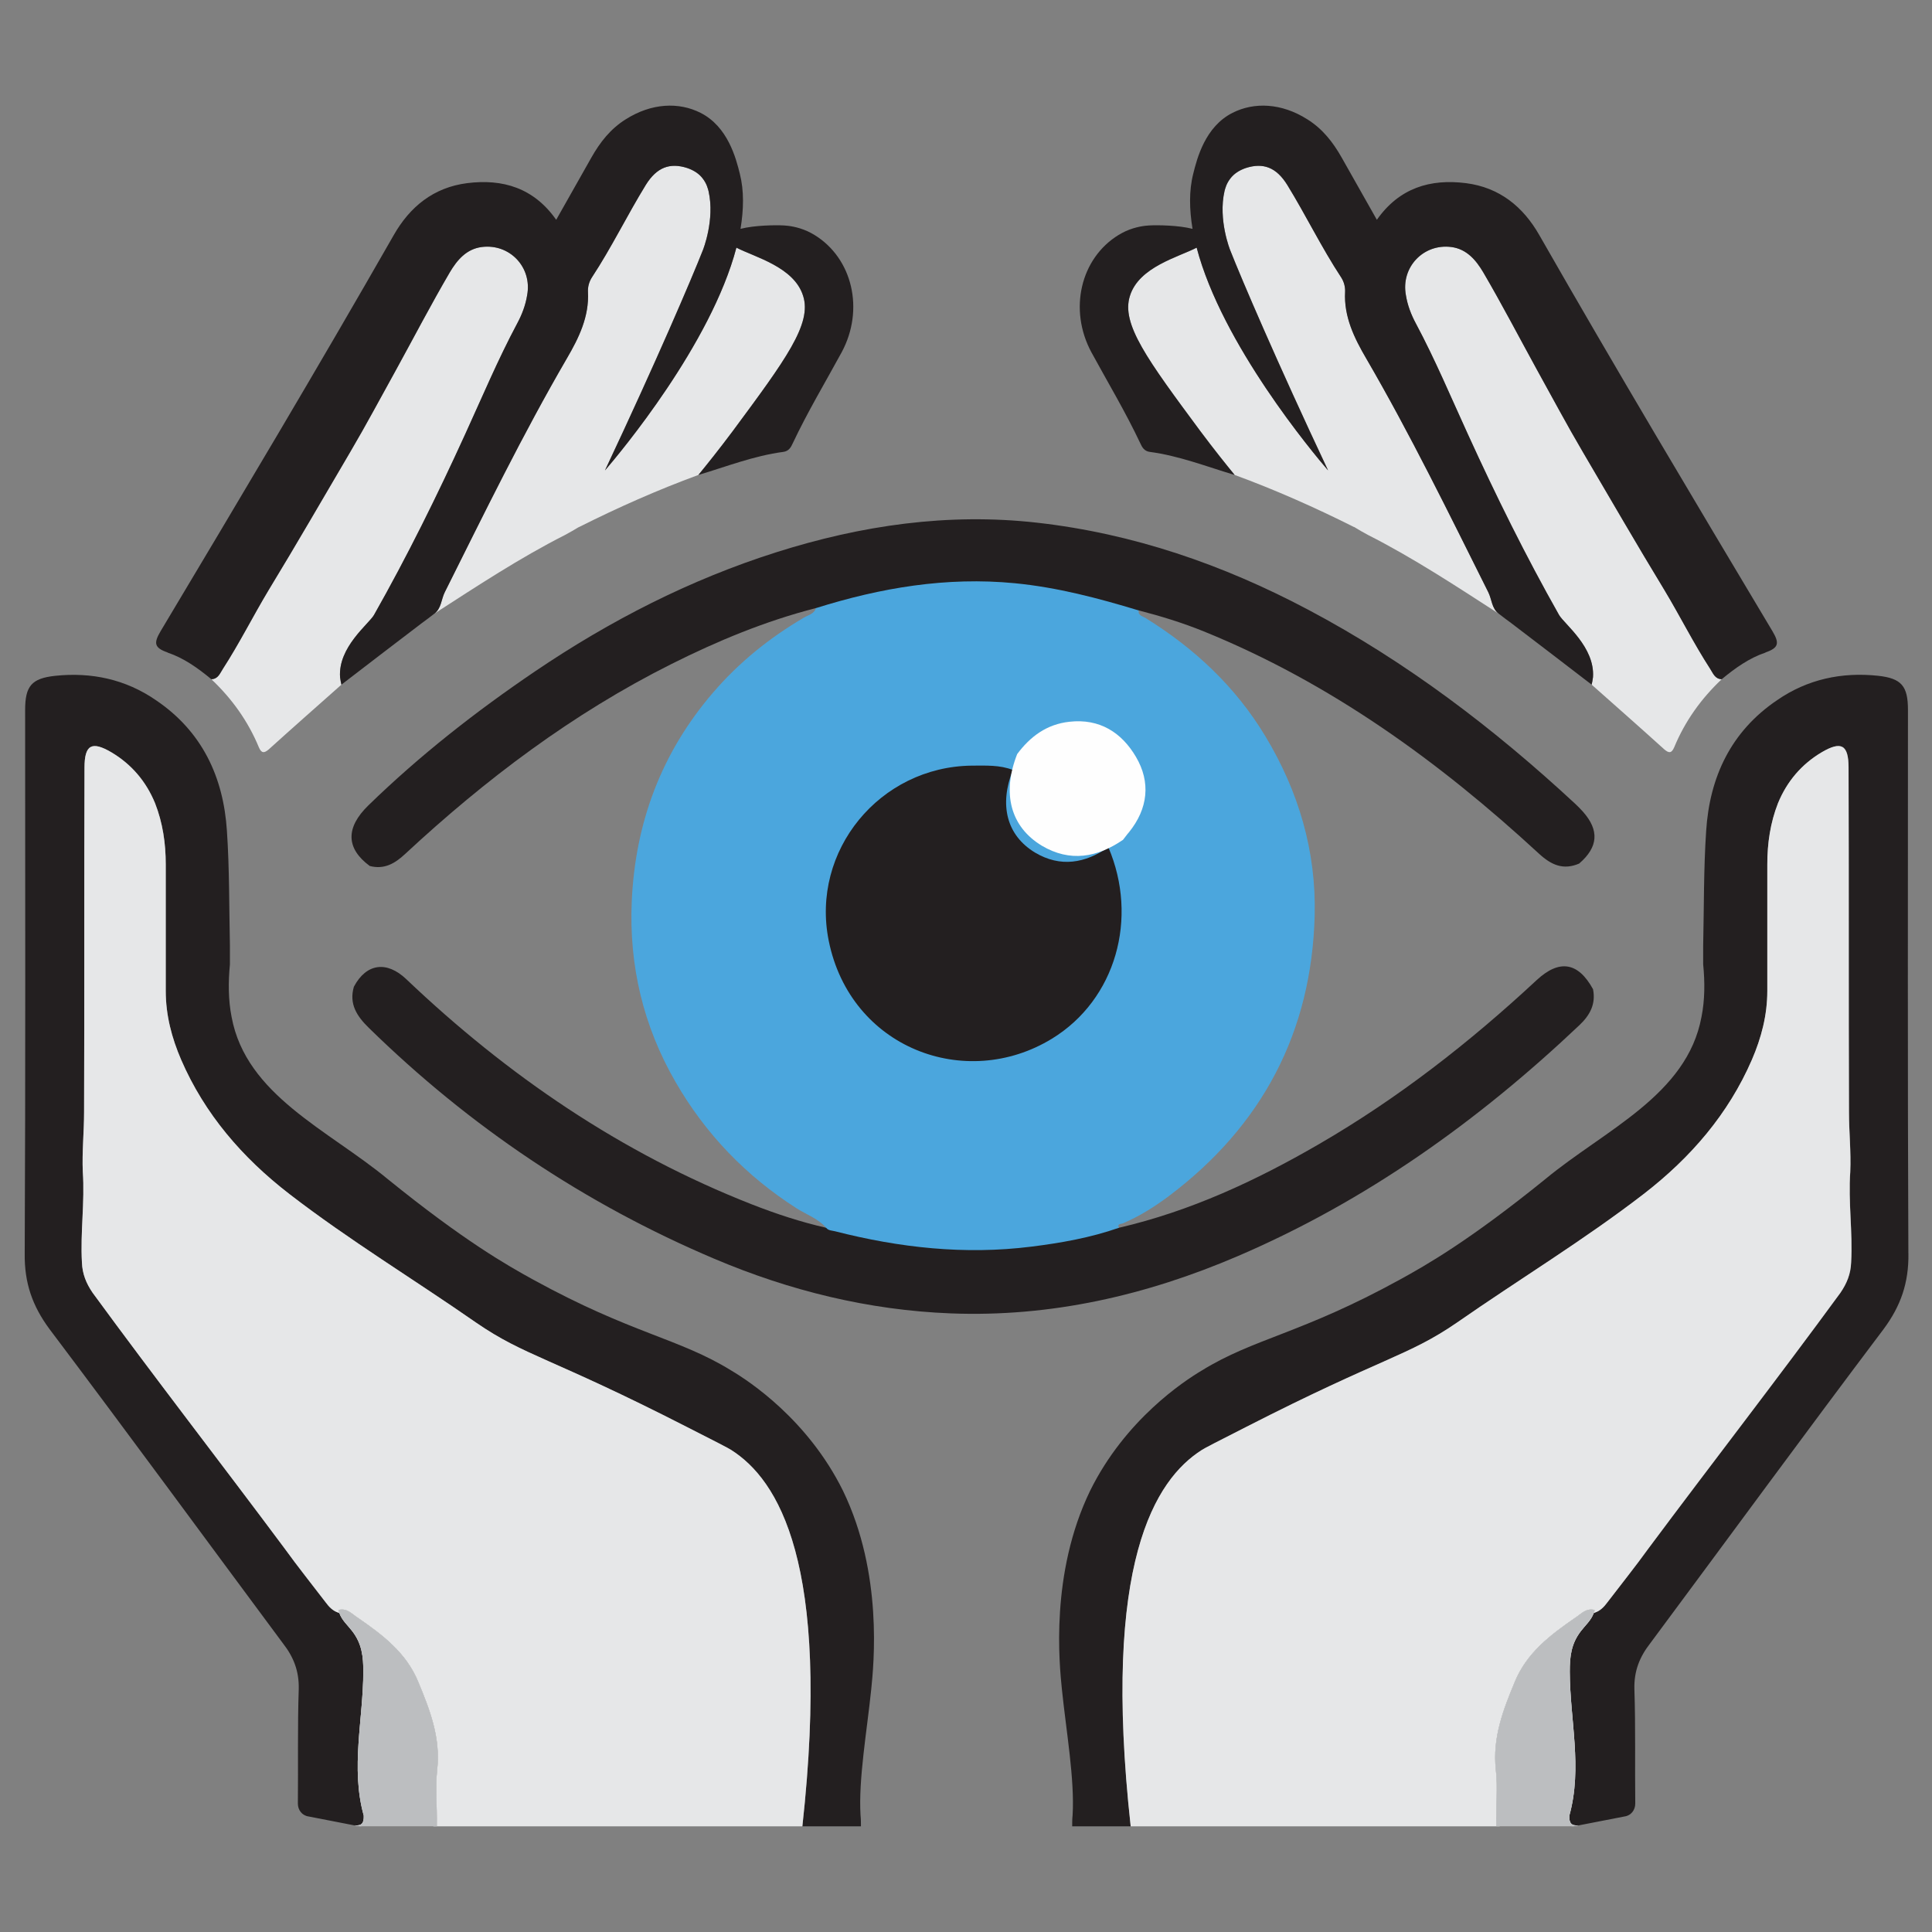 <svg xmlns="http://www.w3.org/2000/svg" id="Layer_2" data-name="Layer 2" viewBox="0 0 512 512"><rect x="0" y="0" width="512" height="512" fill="#808080" stroke="none"/><defs><style>      .cls-1 {        fill: #fefefe;      }      .cls-1, .cls-2, .cls-3, .cls-4, .cls-5, .cls-6 {        stroke-width: 0px;      }      .cls-2 {        fill: #e6e7e8;      }      .cls-3 {        fill: none;      }      .cls-4 {        fill: #4ba6dd;      }      .cls-5 {        fill: #231f20;      }      .cls-6 {        fill: #bcbec0;      }    </style></defs><g id="Layer_1-2" data-name="Layer 1"><rect class="cls-3" width="512" height="512"></rect><g><path class="cls-2" d="M397.17,162.62c-11.33-7.31-22.6-14.75-34.65-20.86-1.26-.66-2.46-1.38-3.66-2.1h-.06c-10.25-5.15-20.8-9.83-31.59-13.79-2.16-2.64-5.39-6.65-9.11-11.63-14.03-18.94-21.04-28.41-18.64-35.84,2.4-7.67,12.83-10.25,17.68-12.77,6.71,25.59,30.81,54.37,34.83,59.04-13.67-29.01-22.96-50.77-25.95-58.38,0,0-3.24-8.03-1.5-15.64.18-.66.48-1.98,1.56-3.36.96-1.26,2.34-2.16,4.08-2.76,4.62-1.5,8.09-.18,10.97,4.44,4.98,8.09,9.11,16.66,14.33,24.58.72,1.14,1.08,2.46,1.02,3.78-.36,6.59,2.46,12.29,5.57,17.62,11.75,20.2,21.94,41.12,32.37,61.98.96,1.92.9,4.32,2.76,5.69Z"></path><path class="cls-5" d="M505.75,332.17c.11,7.82-2.04,13.94-6.57,20.05-20.85,27.65-41.24,55.52-61.86,83.28-2.83,3.63-4.31,7.36-4.19,12.12.34,10.08.11,20.28.23,30.36,0,1.7-1.13,3.17-2.83,3.4-4.08.79-8.16,1.59-12.24,2.38-1.81.11-2.49-.57-2.38-2.61,3.51-12.69.11-25.49.11-38.18,0-3.97.34-7.36,2.95-10.76,1.13-1.47,2.72-2.83,3.4-4.76.11,0,.23,0,.34-.11,1.36-.45,2.38-1.47,3.29-2.72,3.63-4.76,7.36-9.4,10.88-14.28,16.88-22.66,34.22-44.98,50.87-67.75,1.7-2.49,2.72-4.99,2.83-8.04.45-8.04-.79-15.98-.23-24.02.23-5.21-.34-10.54-.34-15.86-.11-30.36,0-60.84-.11-91.21,0-6.12-1.93-7.14-7.14-4.08-5.32,3.17-9.18,7.7-11.56,13.48-2.04,5.21-2.83,10.65-2.83,16.2v33.54c0,6.46-1.59,12.46-4.08,18.24-6.23,14.39-16.2,25.95-28.67,35.58-15.86,12.24-33.08,22.66-49.51,34.1-13.03,8.95-19.49,9.06-55.86,27.65-7.59,3.85-11.33,5.78-11.78,6.12-12.24,7.82-26.51,29.69-18.81,99.71h-15.52c0-1.02,0-1.93.11-2.95.57-9.52-1.7-22.32-2.83-33.31-.68-6.69-3.17-30.71,7.48-52.69,9.29-18.81,24.81-29.01,29.57-31.84,13.94-8.61,26.4-9.74,52.57-24.13,6.8-3.74,18.24-10.2,38.52-26.63,15.75-13.03,37.5-22.21,41.35-42.94.91-4.53.91-9.29.45-13.94v-4.99c.23-10.2.11-20.28.79-30.36.91-14.28,6.57-26.4,18.81-34.67,8.04-5.55,17.11-7.48,26.74-6.46,6.23.68,7.93,2.72,7.93,9.06,0,48.04-.11,95.97.11,144.01Z"></path><path class="cls-2" d="M422.59,426.65c-.06.3-.12.6-.24.84-.66,1.92-2.28,3.3-3.36,4.74-2.64,3.36-3,6.83-3,10.79.06,12.71,3.42,25.47-.12,38.12-.06,2.1.6,2.76,2.46,2.58-.42.12-.78.18-1.2.24-2.94.3-2.76-3-1.62-9.05,1.74-9.89,1.68-20.02-.24-29.85-1.44-7.25.96-12.59,5.45-16.78.6-.6,1.2-1.08,1.86-1.62Z"></path><path class="cls-5" d="M296.54,325.37c18.89-4.38,36.25-12.45,52.93-22.12,21-12.16,40-26.99,57.74-43.49,6-5.58,11-4.83,14.96,2.39.78,3.91-.8,6.87-3.59,9.51-26.81,25.39-56.47,46.6-90.52,61.21-24.26,10.41-49.57,16.23-76.12,15.19-21.75-.85-42.63-5.99-62.63-14.47-34.38-14.58-64.87-35.06-91.57-61.2-3.14-3.07-5.29-6.3-3.96-10.89,3.31-6.24,8.73-6.92,13.89-2.01,26.84,25.54,56.95,46.1,91.58,59.68,6.4,2.51,12.95,4.67,19.68,6.2,4.32-.47,8.31,1.21,12.4,2.06,19.73,4.11,39.33,3.6,58.85-1.23,2.1-.52,4.18-.97,6.35-.83Z"></path><path class="cls-5" d="M418.57,228.82c-4.26,1.86-7.44.44-10.76-2.62-26.43-24.38-55.24-45.25-88.81-58.88-5.6-2.27-11.39-4.05-17.25-5.56-4.49.66-8.45-1.51-12.58-2.55-11.72-2.94-23.55-4.72-35.65-4.1-10.08.52-19.99,2.12-29.69,4.99-2.46.73-4.94,1.72-7.61,1.05-13.36,3.42-26.03,8.68-38.32,14.84-26.15,13.1-49.24,30.53-70.59,50.37-2.7,2.51-5.53,4.13-9.33,3.13-6.3-4.65-6.43-10.14-.38-16.03,13.63-13.27,28.55-24.95,44.28-35.6,19.82-13.41,40.93-24.23,63.8-31.49,22.55-7.15,45.56-10.51,69.16-7.85,25.45,2.87,49.28,11.1,71.84,23.06,26.02,13.79,49.24,31.46,70.77,51.44.71.66,1.4,1.36,2.05,2.09,4.37,4.93,4.06,9.36-.96,13.7Z"></path><path class="cls-2" d="M456.27,180c-5.45,5.15-9.71,11.09-12.59,18.04-.72,1.68-1.44,1.56-2.64.54-6.35-5.75-12.83-11.45-19.24-17.14.12-.42.24-1.14.36-1.98.54-7.97-7.55-14.03-8.99-16.48-8.81-15.58-16.72-31.59-24.16-47.89-4.5-9.83-8.69-19.84-13.79-29.37-1.26-2.34-2.22-4.86-2.64-7.49-1.38-7.37,4.62-13.73,12.05-12.77,4.08.54,6.53,3.48,8.45,6.71,4.98,8.51,9.53,17.26,14.27,25.89,4.02,7.25,7.91,14.57,12.11,21.7,7.19,12.23,14.27,24.52,21.64,36.62,4.14,6.89,7.73,14.09,12.11,20.86.78,1.2,1.26,2.7,3.06,2.76Z"></path><path class="cls-5" d="M467.9,172.93c-4.32,1.44-8.09,4.14-11.63,7.07-1.8-.06-2.28-1.56-3.06-2.76-4.38-6.77-7.97-13.97-12.11-20.86-7.37-12.11-14.45-24.4-21.64-36.62-4.2-7.13-8.09-14.45-12.11-21.7-4.74-8.63-9.29-17.38-14.27-25.89-1.92-3.24-4.38-6.17-8.45-6.71-7.43-.96-13.43,5.39-12.05,12.77.42,2.64,1.38,5.15,2.64,7.49,5.09,9.53,9.29,19.54,13.79,29.37,7.43,16.3,15.34,32.31,24.16,47.89,1.44,2.46,9.53,8.51,8.99,16.48-.12.84-.24,1.56-.36,1.98-7.07-5.45-14.15-10.85-21.22-16.24-1.14-.84-2.28-1.68-3.42-2.58-1.86-1.38-1.8-3.78-2.76-5.69-10.43-20.86-20.62-41.78-32.37-61.98-3.12-5.33-5.93-11.03-5.57-17.62.06-1.32-.3-2.64-1.02-3.78-5.21-7.91-9.35-16.48-14.33-24.58-2.88-4.62-6.35-5.93-10.97-4.44-1.74.6-3.12,1.5-4.08,2.76-1.08,1.38-1.38,2.7-1.56,3.36-1.74,7.61,1.5,15.64,1.5,15.64,3,7.61,12.29,29.37,25.95,58.38-4.02-4.68-28.11-33.45-34.83-59.04-4.86,2.52-15.28,5.09-17.68,12.77-2.4,7.43,4.62,16.9,18.64,35.84,3.72,4.98,6.95,8.99,9.11,11.63-7.43-2.22-14.75-5.09-22.48-6.11-1.44-.18-2.04-1.2-2.52-2.28-3.9-8.27-8.57-16.06-12.95-24.1-6.11-11.33-2.88-24.94,7.19-31.11.6-.36,1.26-.72,1.92-1.02,2.7-1.2,5.09-1.44,6.17-1.5,2.28-.12,7.79-.06,11.51.9-.84-5.15-.96-10.07.18-14.57,1.02-4.14,3.18-12.53,10.43-16.18,5.69-2.88,12.95-2.64,19.84,1.74,4.02,2.52,6.77,6.05,9.05,10.07,3.06,5.39,6.11,10.85,9.35,16.54,5.93-8.45,14.15-10.91,23.62-9.71,8.87,1.14,15.16,6.23,19.48,13.85,20.14,35.24,40.94,70.07,61.74,104.89,1.8,3.06,1.8,4.38-1.86,5.63Z"></path><path class="cls-4" d="M216.22,161.16c17.17-5.4,34.62-8.35,52.71-6.6,11.25,1.09,22.07,3.95,32.82,7.21-.17,1.35,1.05,1.53,1.8,1.99,12.98,8.04,23.85,18.18,31.79,31.36,8.83,14.64,13.5,30.53,13.06,47.52-.8,30.9-13.95,55.76-38.64,74.33-3.74,2.81-7.83,5.39-12.25,7.26-.38.16-1.55.03-.97,1.14-7.55,2.64-15.4,4.03-23.28,5.01-17.58,2.2-34.89.29-51.97-4.08-.81-.21-1.76-.15-2.35-.92-2.14-2.46-5.23-3.5-7.88-5.19-13.38-8.56-24.07-19.66-32.01-33.41-8.58-14.85-12.39-30.9-11.63-47.96.93-20.76,7.84-39.29,21.47-55.19,6.91-8.06,15.02-14.6,24.15-19.95,1.13-.67,2.7-.96,3.19-2.52Z"></path><path class="cls-5" d="M278.75,275.28c-22.88,13.96-53.39,2.49-59.13-25.97-4.81-23.86,13.52-46.14,37.92-46.41,3.68,0,7.36-.22,10.87,1.14-3.68,9.36-1.62,17.36,5.9,21.91,6.76,4,13.25,2.81,19.42-1.41,8.01,18.77,2,40.36-14.98,50.74Z"></path><path class="cls-1" d="M299.17,220.58c-.54.6-1.02,1.32-1.56,1.98-6.83,4.68-14.03,5.99-21.52,1.56-8.33-5.04-10.61-13.91-6.53-24.28,3.48-4.68,7.85-7.91,13.85-8.57,8.03-.9,13.85,2.88,17.62,9.29,3.96,6.71,3.24,13.73-1.86,20.02Z"></path><path class="cls-2" d="M490.56,334.55c-.11,3.06-1.13,5.55-2.83,8.04-16.66,22.77-33.99,45.09-50.87,67.75-3.51,4.87-7.25,9.52-10.88,14.28-.91,1.25-1.93,2.27-3.29,2.72-.11.11-.23.11-.34.11.11-.23.23-.45.23-.79-2.27-.57-3.51,1.02-5.1,2.04-6.57,4.53-12.92,9.29-16.09,17.11-3.06,7.36-5.89,14.73-4.99,23.11.57,4.87,0,9.86.11,14.84v.23h-96.87c-7.7-70.02,6.57-91.89,18.81-99.71.45-.34,4.19-2.27,11.78-6.12,36.37-18.58,42.83-18.69,55.86-27.65,16.43-11.44,33.65-21.87,49.51-34.1,12.46-9.63,22.43-21.19,28.67-35.58,2.49-5.78,4.08-11.78,4.08-18.24v-33.54c0-5.55.79-10.99,2.83-16.2,2.38-5.78,6.23-10.31,11.56-13.48,5.21-3.06,7.14-2.04,7.14,4.08.11,30.36,0,60.84.11,91.21,0,5.33.57,10.65.34,15.86-.57,8.04.68,15.98.23,24.02Z"></path><path class="cls-2" d="M396.52,483.99v-.23c-.11-4.99.45-9.97-.11-14.84-.91-8.38,1.93-15.75,4.99-23.11,3.17-7.82,9.52-12.58,16.09-17.11,1.59-1.02,2.83-2.61,5.1-2.04,0,.34-.11.57-.23.79-.57.23-1.13.57-1.59.79-4.87,2.27-9.06,5.44-12.58,9.52-6.91,7.93-10.65,17.11-10.65,27.76.11,5.55.11,11.22,0,16.88,0,.57,0,1.13-.11,1.59h-.91Z"></path><path class="cls-6" d="M396.52,483.99v-.23c-.11-4.99.45-9.97-.11-14.84-.91-8.38,1.93-15.75,4.99-23.11,3.17-7.82,9.52-12.58,16.09-17.11,1.59-1.02,2.83-2.61,5.1-2.04,0,.34-.11.57-.23.79-.68,1.93-2.27,3.29-3.4,4.76-2.61,3.4-2.95,6.8-2.95,10.76,0,12.69,3.4,25.49-.11,38.18-.11,2.04.57,2.72,2.38,2.61-.34.11-.68.11-1.13.23h-20.62Z"></path><path class="cls-2" d="M115.11,162.62c11.33-7.31,22.6-14.75,34.65-20.86,1.26-.66,2.46-1.38,3.66-2.1h.06c10.25-5.15,20.8-9.83,31.59-13.79,2.16-2.64,5.39-6.65,9.11-11.63,14.03-18.94,21.04-28.41,18.64-35.84-2.4-7.67-12.83-10.25-17.68-12.77-6.71,25.59-30.81,54.37-34.83,59.04,13.67-29.01,22.96-50.77,25.95-58.38,0,0,3.24-8.03,1.5-15.64-.18-.66-.48-1.98-1.56-3.36-.96-1.26-2.34-2.16-4.08-2.76-4.62-1.5-8.09-.18-10.97,4.44-4.98,8.09-9.11,16.66-14.33,24.58-.72,1.14-1.08,2.46-1.02,3.78.36,6.59-2.46,12.29-5.57,17.62-11.75,20.2-21.94,41.12-32.37,61.98-.96,1.92-.9,4.32-2.76,5.69Z"></path><path class="cls-5" d="M230.88,447.74c-1.13,10.99-3.4,23.79-2.83,33.31.11,1.02.11,1.93.11,2.95h-15.52c7.7-70.02-6.57-91.89-18.81-99.71-.45-.34-4.19-2.27-11.78-6.12-36.37-18.58-42.83-18.69-55.86-27.65-16.43-11.44-33.65-21.87-49.51-34.1-12.46-9.63-22.43-21.19-28.67-35.58-2.49-5.78-4.08-11.78-4.08-18.24v-33.54c0-5.55-.79-10.99-2.83-16.2-2.38-5.78-6.23-10.31-11.56-13.48-5.21-3.06-7.14-2.04-7.14,4.08-.11,30.36,0,60.84-.11,91.21,0,5.33-.57,10.65-.34,15.86.57,8.04-.68,15.98-.23,24.02.11,3.06,1.13,5.55,2.83,8.04,16.66,22.77,33.99,45.09,50.87,67.75,3.51,4.87,7.25,9.52,10.88,14.28.91,1.25,1.93,2.27,3.29,2.72.11.11.23.11.34.11.68,1.93,2.27,3.29,3.4,4.76,2.61,3.4,2.95,6.8,2.95,10.76,0,12.69-3.4,25.49.11,38.18.11,2.04-.57,2.72-2.38,2.61-4.08-.79-8.16-1.59-12.24-2.38-1.7-.23-2.83-1.7-2.83-3.4.11-10.08-.11-20.28.23-30.36.11-4.76-1.36-8.5-4.19-12.12-20.62-27.76-41.02-55.63-61.86-83.28-4.53-6.12-6.68-12.24-6.57-20.05.23-48.04.11-95.97.11-144.01,0-6.35,1.7-8.38,7.93-9.06,9.63-1.02,18.7.91,26.74,6.46,12.24,8.27,17.9,20.39,18.81,34.67.68,10.08.57,20.17.79,30.36v4.99c-.45,4.65-.45,9.4.45,13.94,3.85,20.73,25.61,29.91,41.36,42.94,20.28,16.43,31.72,22.89,38.52,26.63,26.17,14.39,38.64,15.52,52.57,24.13,4.76,2.83,20.28,13.03,29.57,31.84,10.65,21.98,8.16,46,7.48,52.69Z"></path><path class="cls-2" d="M89.7,426.65c.06.3.12.6.24.84.66,1.92,2.28,3.3,3.36,4.74,2.64,3.36,3,6.83,3,10.79-.06,12.71-3.42,25.47.12,38.12.06,2.1-.6,2.76-2.46,2.58.42.12.78.18,1.2.24,2.94.3,2.76-3,1.62-9.05-1.74-9.89-1.68-20.02.24-29.85,1.44-7.25-.96-12.59-5.45-16.78-.6-.6-1.2-1.08-1.86-1.62Z"></path><path class="cls-2" d="M56.01,180c5.45,5.15,9.71,11.09,12.59,18.04.72,1.68,1.44,1.56,2.64.54,6.35-5.75,12.83-11.45,19.24-17.14-.12-.42-.24-1.14-.36-1.98-.54-7.97,7.55-14.03,8.99-16.48,8.81-15.58,16.72-31.59,24.16-47.89,4.5-9.83,8.69-19.84,13.79-29.37,1.26-2.34,2.22-4.86,2.64-7.49,1.38-7.37-4.62-13.73-12.05-12.77-4.08.54-6.53,3.48-8.45,6.71-4.98,8.51-9.53,17.26-14.27,25.89-4.02,7.25-7.91,14.57-12.11,21.7-7.19,12.23-14.27,24.52-21.64,36.62-4.14,6.89-7.73,14.09-12.11,20.86-.78,1.2-1.26,2.7-3.06,2.76Z"></path><path class="cls-5" d="M44.38,172.93c4.32,1.44,8.09,4.14,11.63,7.07,1.8-.06,2.28-1.56,3.06-2.76,4.38-6.77,7.97-13.97,12.11-20.86,7.37-12.11,14.45-24.4,21.64-36.62,4.2-7.13,8.09-14.45,12.11-21.7,4.74-8.63,9.29-17.38,14.27-25.89,1.92-3.24,4.38-6.17,8.45-6.71,7.43-.96,13.43,5.39,12.05,12.77-.42,2.64-1.38,5.15-2.64,7.49-5.09,9.53-9.29,19.54-13.79,29.37-7.43,16.3-15.34,32.31-24.16,47.89-1.44,2.46-9.53,8.51-8.99,16.48.12.84.24,1.56.36,1.98,7.07-5.45,14.15-10.85,21.22-16.24,1.14-.84,2.28-1.68,3.42-2.58,1.86-1.38,1.8-3.78,2.76-5.69,10.43-20.86,20.62-41.78,32.37-61.98,3.12-5.33,5.93-11.03,5.57-17.62-.06-1.32.3-2.64,1.02-3.78,5.21-7.91,9.35-16.48,14.33-24.58,2.88-4.62,6.35-5.93,10.97-4.44,1.74.6,3.12,1.5,4.08,2.76,1.08,1.38,1.38,2.7,1.56,3.36,1.74,7.61-1.5,15.64-1.5,15.64-3,7.61-12.29,29.37-25.95,58.38,4.02-4.68,28.11-33.45,34.83-59.04,4.86,2.52,15.28,5.09,17.68,12.77,2.4,7.43-4.62,16.9-18.64,35.84-3.72,4.98-6.95,8.99-9.11,11.63,7.43-2.22,14.75-5.09,22.48-6.11,1.44-.18,2.04-1.2,2.52-2.28,3.9-8.27,8.57-16.06,12.95-24.1,6.11-11.33,2.88-24.94-7.19-31.11-.6-.36-1.26-.72-1.92-1.02-2.7-1.2-5.09-1.44-6.17-1.5-2.28-.12-7.79-.06-11.51.9.84-5.15.96-10.07-.18-14.57-1.02-4.14-3.18-12.53-10.43-16.18-5.69-2.88-12.95-2.64-19.84,1.74-4.02,2.52-6.77,6.05-9.05,10.07-3.06,5.39-6.11,10.85-9.35,16.54-5.93-8.45-14.15-10.91-23.62-9.71-8.87,1.14-15.16,6.23-19.48,13.85-20.14,35.24-40.94,70.07-61.74,104.89-1.8,3.06-1.8,4.38,1.86,5.63Z"></path><path class="cls-2" d="M212.63,483.99h-96.87v-.23c.11-4.99-.45-9.97.11-14.84.91-8.38-1.93-15.75-4.99-23.11-3.17-7.82-9.52-12.58-16.09-17.11-1.59-1.02-2.83-2.61-5.1-2.04,0,.34.11.57.23.79-.11,0-.23,0-.34-.11-1.36-.45-2.38-1.47-3.29-2.72-3.63-4.76-7.36-9.4-10.88-14.28-16.88-22.66-34.22-44.98-50.87-67.75-1.7-2.49-2.72-4.99-2.83-8.04-.45-8.04.79-15.98.23-24.02-.23-5.21.34-10.54.34-15.86.11-30.36,0-60.84.11-91.21,0-6.12,1.93-7.14,7.14-4.08,5.33,3.17,9.18,7.7,11.56,13.48,2.04,5.21,2.83,10.65,2.83,16.2v33.54c0,6.46,1.59,12.46,4.08,18.24,6.23,14.39,16.2,25.95,28.67,35.58,15.86,12.24,33.08,22.66,49.51,34.1,13.03,8.95,19.49,9.06,55.86,27.65,7.59,3.85,11.33,5.78,11.78,6.12,12.24,7.82,26.51,29.69,18.81,99.71Z"></path><path class="cls-2" d="M115.87,468.92c-.57,4.87,0,9.86-.11,14.84v.23h-.91c-.11-.45-.11-1.02-.11-1.59-.11-5.67-.11-11.33,0-16.88,0-10.65-3.74-19.83-10.65-27.76-3.51-4.08-7.7-7.25-12.58-9.52-.45-.23-1.02-.57-1.59-.79-.11-.23-.23-.45-.23-.79,2.27-.57,3.51,1.02,5.1,2.04,6.57,4.53,12.92,9.29,16.09,17.11,3.06,7.36,5.89,14.73,4.99,23.11Z"></path><path class="cls-6" d="M114.85,483.99h.91v-.23c.11-4.99-.45-9.97.11-14.84.91-8.38-1.93-15.75-4.99-23.11-3.17-7.82-9.52-12.58-16.09-17.11-1.59-1.02-2.83-2.61-5.1-2.04,0,.34.11.57.23.79.68,1.93,2.27,3.29,3.4,4.76,2.61,3.4,2.95,6.8,2.95,10.76,0,12.69-3.4,25.49.11,38.18.11,2.04-.57,2.72-2.38,2.61.34.11.68.11,1.13.23h19.71Z"></path></g></g></svg>